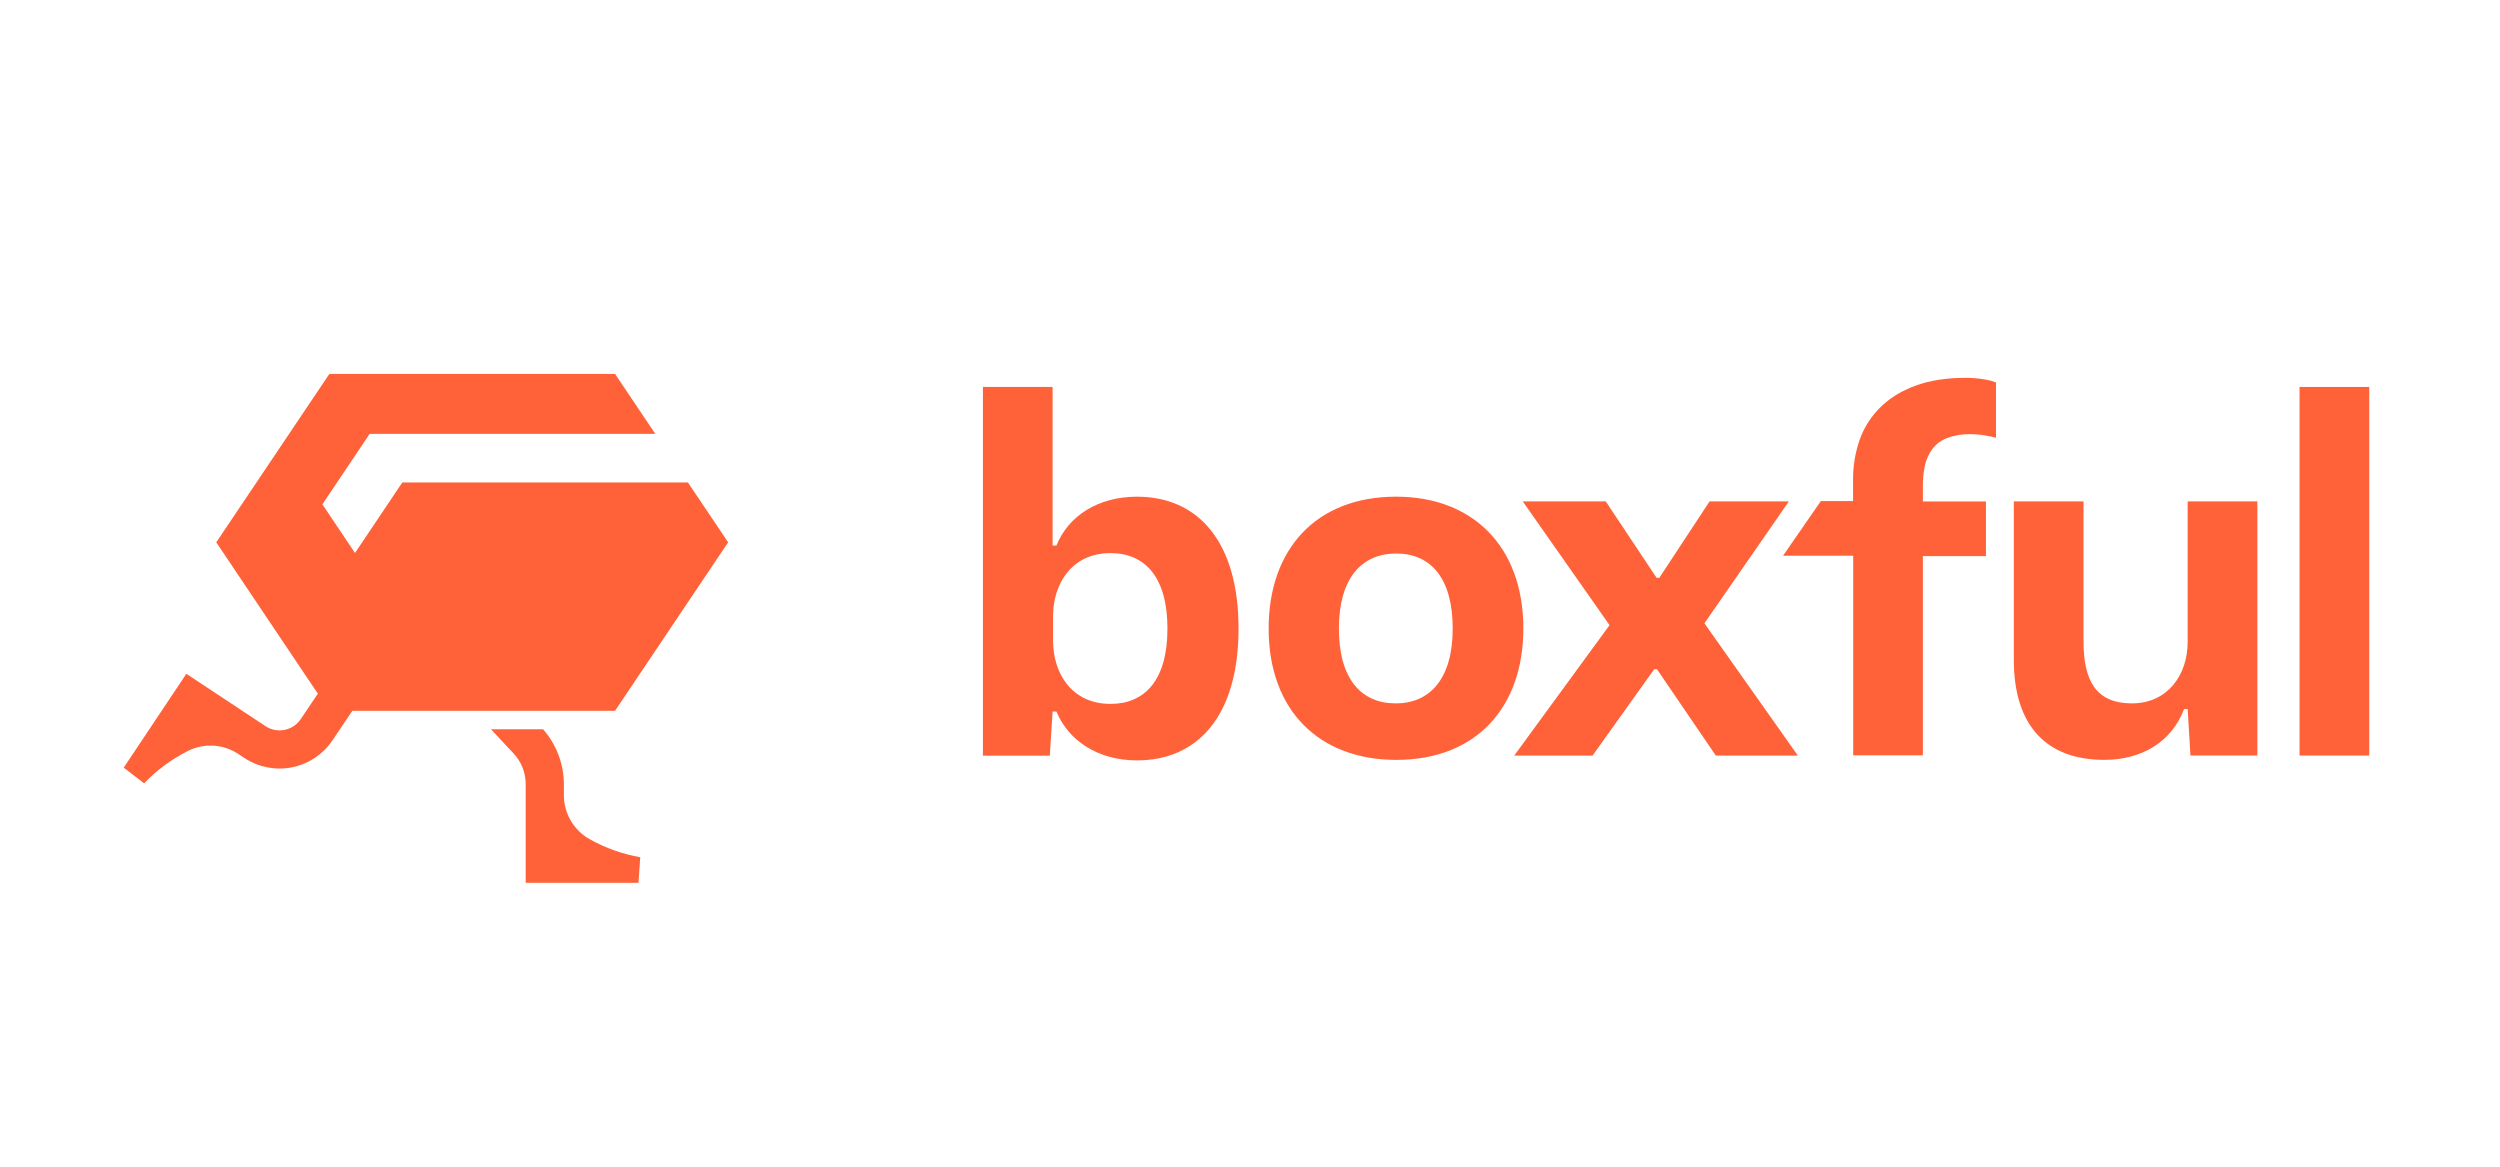 <svg width="120" height="56" viewBox="0 0 120 56" fill="none" xmlns="http://www.w3.org/2000/svg">
<path d="M54.579 23.841C52.688 23.841 51.279 24.774 50.708 26.187H50.525V18.574H47.18V36.271H50.391L50.525 34.153H50.708C51.279 35.54 52.688 36.499 54.579 36.499C57.492 36.499 59.45 34.358 59.45 30.17C59.45 25.982 57.492 23.841 54.579 23.841ZM53.304 33.787C51.44 33.787 50.547 32.311 50.547 30.759V29.577C50.547 28.029 51.44 26.549 53.304 26.549C54.945 26.549 56.038 27.686 56.038 30.17C56.038 32.654 54.945 33.787 53.304 33.787Z" fill="#FF6139"/>
<path d="M67.019 23.84C63.147 23.84 60.895 26.387 60.895 30.169C60.895 34.129 63.352 36.475 67.019 36.475C70.868 36.475 73.12 33.946 73.12 30.169C73.12 26.208 70.667 23.84 67.019 23.84ZM66.996 33.763C65.333 33.763 64.267 32.581 64.267 30.169C64.267 27.756 65.359 26.569 67.019 26.569C68.678 26.569 69.73 27.756 69.73 30.169C69.73 32.581 68.638 33.763 66.996 33.763Z" fill="#FF6139"/>
<path d="M85.866 24.066H82.061L79.649 27.733H79.515L77.075 24.066H73.092L77.258 30.007L72.682 36.269H76.442L79.399 32.126H79.537L82.36 36.269H86.298L81.812 29.918L85.866 24.066Z" fill="#FF6139"/>
<path d="M105.008 30.805C105.008 32.42 104.027 33.762 102.332 33.762C100.637 33.762 100.009 32.714 100.009 30.783V24.066H96.664V31.671C96.664 34.793 98.189 36.474 101.012 36.474C102.765 36.474 104.241 35.631 104.834 34.034H105.008L105.142 36.264H108.353V24.066H105.008V30.805Z" fill="#FF6139"/>
<path d="M113.723 18.574H110.378V36.267H113.723V18.574Z" fill="#FF6139"/>
<path d="M92.396 22.34C92.459 22.055 92.58 21.786 92.753 21.55C92.933 21.314 93.175 21.134 93.453 21.029C93.813 20.893 94.196 20.829 94.581 20.841C94.829 20.84 95.077 20.863 95.322 20.908C95.486 20.933 95.648 20.968 95.808 21.015V18.357C95.646 18.295 95.479 18.249 95.308 18.219C94.946 18.156 94.579 18.129 94.211 18.139C93.72 18.14 93.23 18.189 92.748 18.286C92.254 18.383 91.777 18.55 91.33 18.781C90.874 19.011 90.464 19.321 90.117 19.695C89.741 20.103 89.451 20.582 89.265 21.104C89.041 21.749 88.934 22.429 88.948 23.111V24.052H87.401L85.585 26.675H88.953V36.255H92.298V26.693H95.326V24.07H92.298V23.325C92.295 22.994 92.328 22.664 92.396 22.34Z" fill="#FF6139"/>
<path d="M29.523 34.117L34.951 26.031L33.02 23.159H19.31L17.04 26.544L15.474 24.207L17.744 20.826H31.454L29.523 17.949H15.809L10.381 26.031L15.256 33.296L14.435 34.518C14.255 34.785 13.976 34.971 13.66 35.035C13.343 35.098 13.015 35.034 12.745 34.857L8.945 32.342L5.939 36.846L6.916 37.6C7.518 36.972 8.222 36.45 8.999 36.057C9.383 35.858 9.813 35.767 10.245 35.792C10.676 35.817 11.093 35.958 11.451 36.199L11.737 36.387C12.41 36.83 13.231 36.989 14.021 36.83C14.811 36.672 15.506 36.208 15.956 35.539L16.915 34.117H29.523Z" fill="#FF6139"/>
<path d="M27.066 37.635C27.061 36.666 26.707 35.732 26.067 35.004H23.565L24.658 36.172C25.028 36.569 25.234 37.092 25.233 37.635V42.376H30.647L30.732 41.145C29.882 40.998 29.063 40.707 28.31 40.285C27.93 40.074 27.614 39.764 27.396 39.389C27.177 39.014 27.063 38.587 27.066 38.153V37.635Z" fill="#FF6139"/>
</svg>
